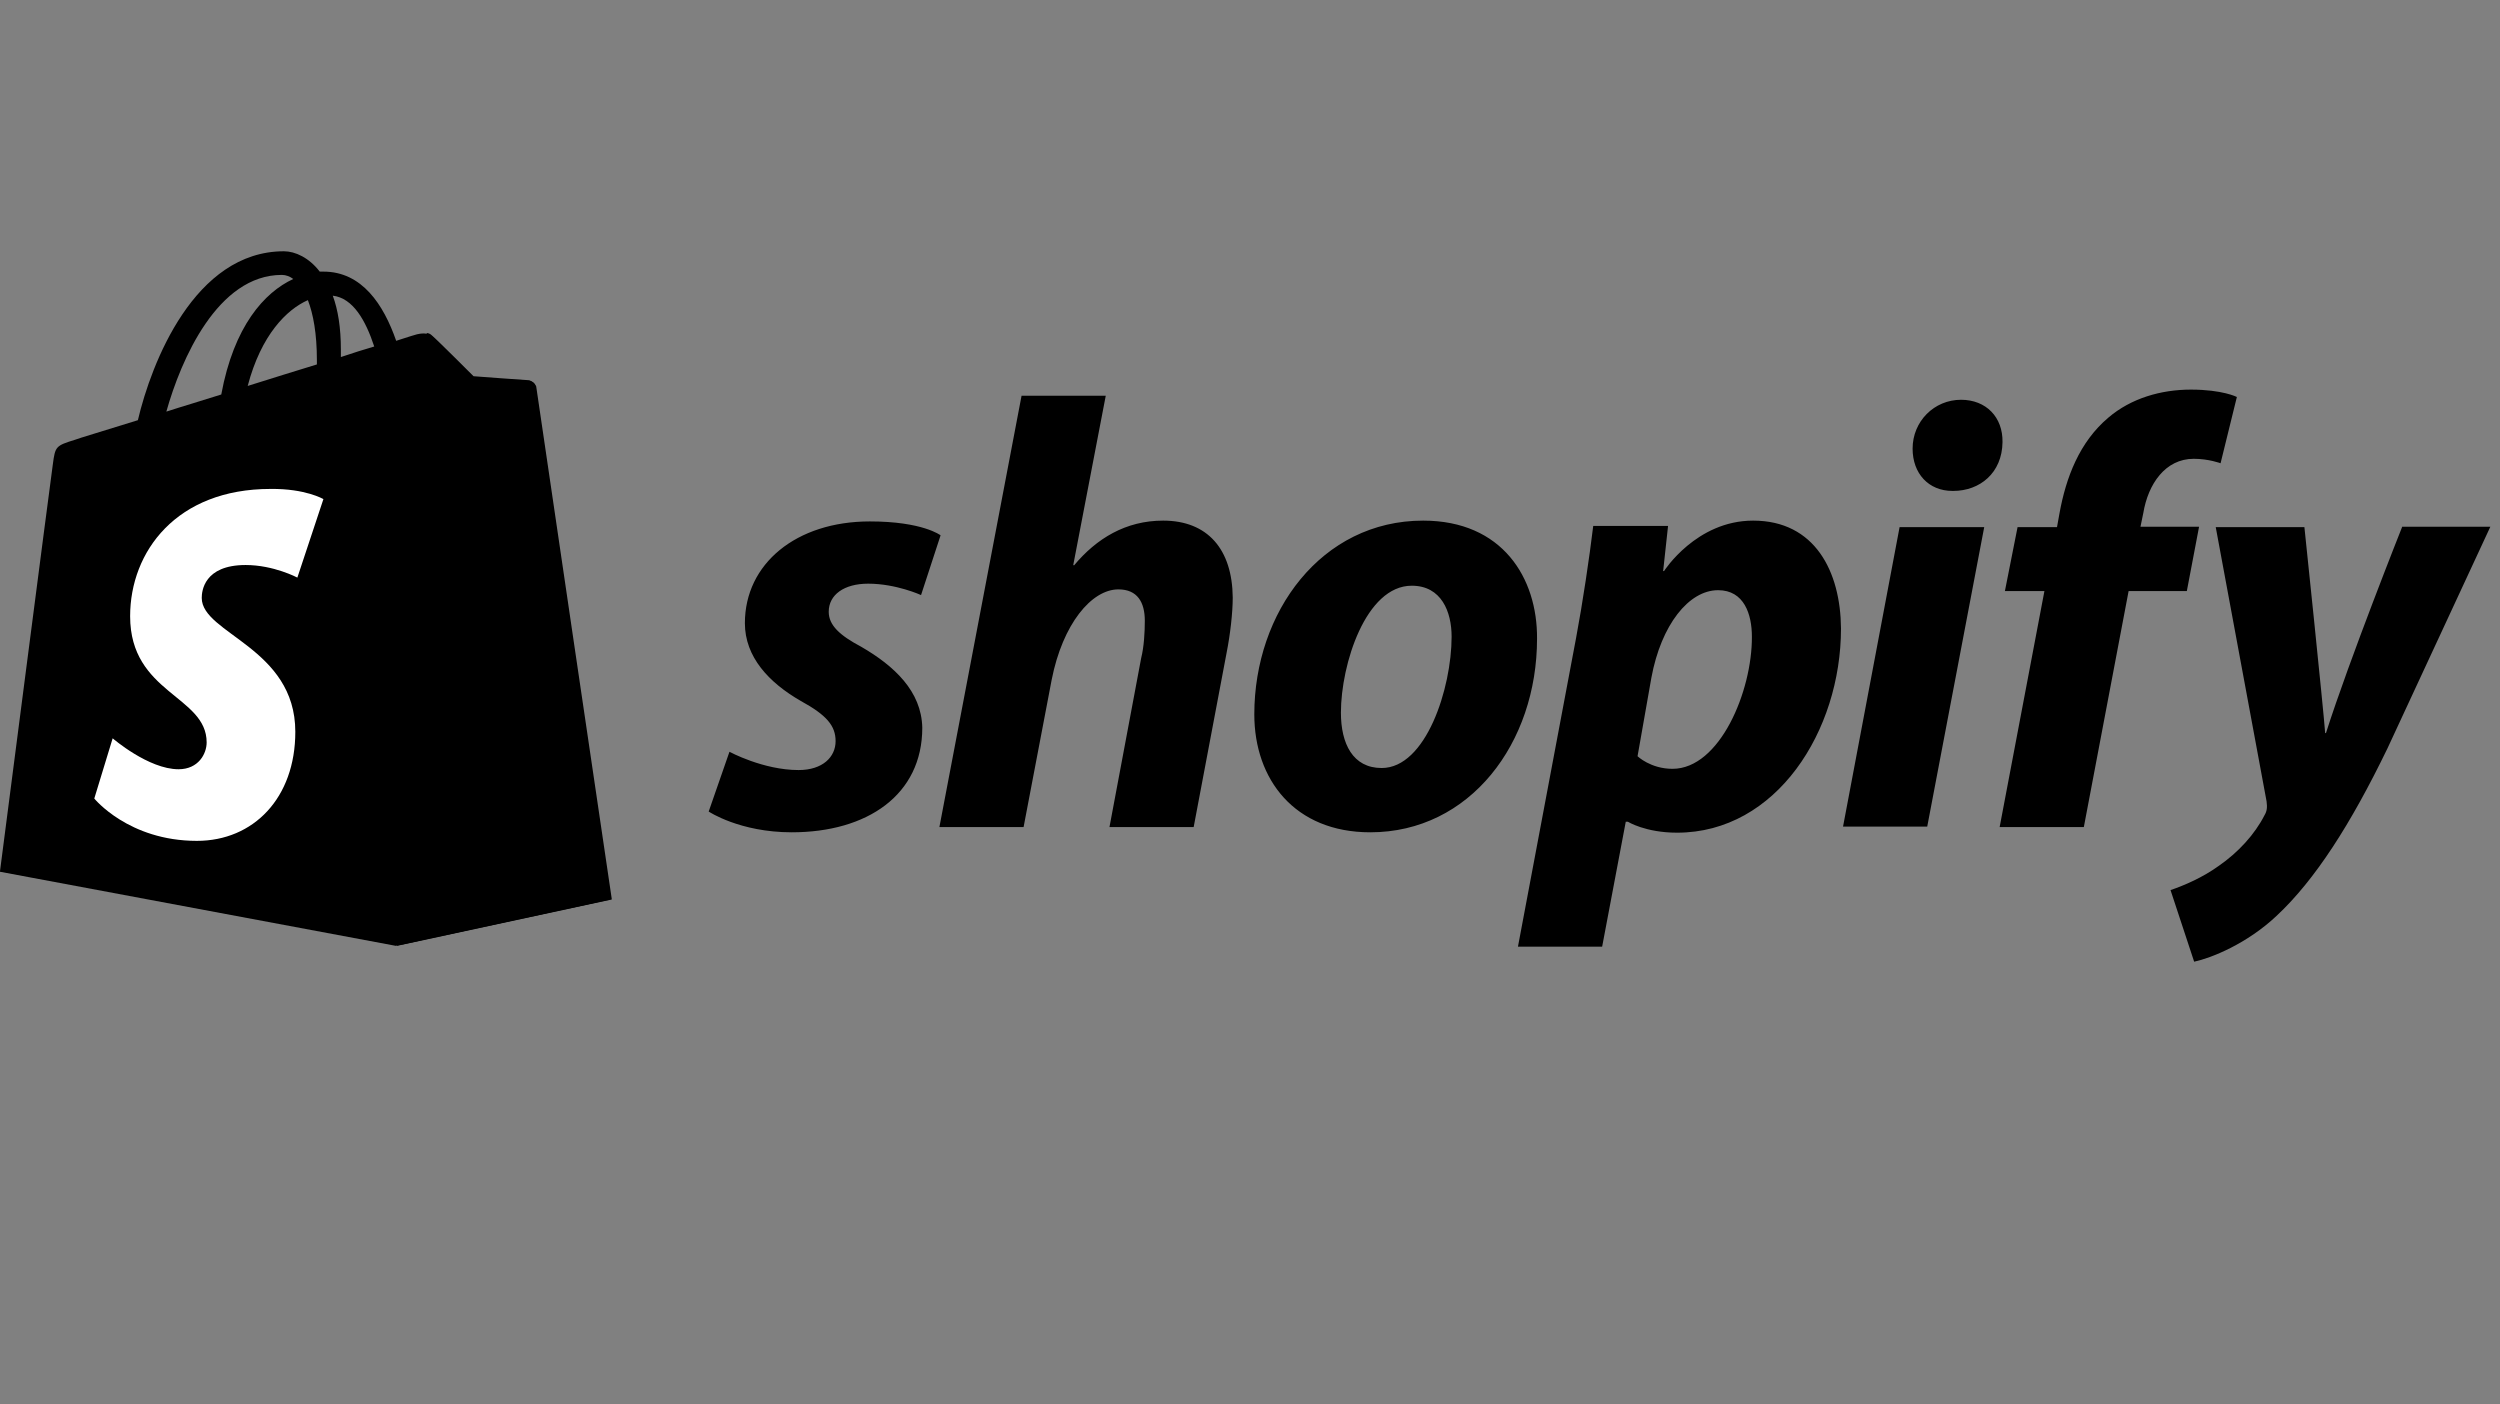 <svg xmlns="http://www.w3.org/2000/svg" xmlns:xlink="http://www.w3.org/1999/xlink" width="178" zoomAndPan="magnify" viewBox="0 0 133.5 75" height="100" preserveAspectRatio="xMidYMid meet"><rect x="0" y="0" width="133.5" height="75" fill="#808080" stroke="none"/><g id="4df1ab3c76"><path style=" stroke:none;fill-rule:nonzero;fill:#000000;fill-opacity:1;" d="M 28.59 20.633 C 28.566 20.438 28.395 20.352 28.262 20.352 C 28.133 20.352 25.285 20.133 25.285 20.133 C 25.285 20.133 23.309 18.156 23.07 17.961 C 22.852 17.742 22.441 17.809 22.266 17.852 C 22.242 17.852 21.832 17.98 21.156 18.199 C 20.484 16.266 19.332 14.504 17.27 14.504 L 17.074 14.504 C 16.508 13.766 15.77 13.418 15.16 13.418 C 10.383 13.418 8.078 19.395 7.363 22.438 C 5.492 23.023 4.168 23.414 4.016 23.48 C 2.973 23.805 2.949 23.828 2.82 24.805 C 2.711 25.543 -0.004 46.551 -0.004 46.551 L 21.137 50.508 L 32.609 48.031 C 32.629 47.984 28.609 20.828 28.59 20.633 Z M 19.984 18.504 C 19.465 18.656 18.832 18.852 18.203 19.066 L 18.203 18.676 C 18.203 17.504 18.051 16.547 17.77 15.789 C 18.855 15.918 19.527 17.113 19.984 18.504 Z M 16.441 16.027 C 16.727 16.766 16.922 17.809 16.922 19.242 L 16.922 19.461 C 15.746 19.828 14.508 20.199 13.227 20.609 C 13.945 17.875 15.312 16.527 16.441 16.027 Z M 15.051 14.68 C 15.27 14.68 15.488 14.766 15.66 14.898 C 14.117 15.613 12.488 17.418 11.816 21.066 C 10.793 21.395 9.816 21.676 8.883 21.98 C 9.664 19.199 11.621 14.68 15.051 14.68 Z M 15.051 14.68 "></path><path style=" stroke:none;fill-rule:nonzero;fill:#000000;fill-opacity:1;" d="M 28.262 20.305 C 28.133 20.305 25.285 20.09 25.285 20.09 C 25.285 20.09 23.309 18.113 23.07 17.918 C 22.984 17.828 22.875 17.785 22.789 17.785 L 21.203 50.508 L 32.672 48.031 C 32.672 48.031 28.652 20.828 28.633 20.633 C 28.543 20.438 28.395 20.352 28.262 20.305 Z M 28.262 20.305 "></path><path style=" stroke:none;fill-rule:nonzero;fill:#ffffff;fill-opacity:1;" d="M 17.27 26.652 L 15.879 30.844 C 15.879 30.844 14.617 30.172 13.117 30.172 C 10.883 30.172 10.773 31.582 10.773 31.93 C 10.773 33.844 15.77 34.582 15.77 39.078 C 15.77 42.621 13.531 44.902 10.512 44.902 C 6.863 44.902 5.035 42.641 5.035 42.641 L 6.016 39.426 C 6.016 39.426 7.926 41.078 9.535 41.078 C 10.598 41.078 11.035 40.25 11.035 39.645 C 11.035 37.145 6.949 37.035 6.949 32.906 C 6.949 29.453 9.426 26.109 14.445 26.109 C 16.312 26.086 17.27 26.652 17.27 26.652 Z M 17.27 26.652 "></path><path style=" stroke:none;fill-rule:nonzero;fill:#000000;fill-opacity:1;" d="M 45.992 34.539 C 44.84 33.93 44.254 33.387 44.254 32.668 C 44.254 31.758 45.078 31.168 46.359 31.168 C 47.859 31.168 49.184 31.777 49.184 31.777 L 50.227 28.586 C 50.227 28.586 49.273 27.844 46.449 27.844 C 42.516 27.844 39.777 30.105 39.777 33.277 C 39.777 35.082 41.059 36.449 42.754 37.426 C 44.145 38.188 44.621 38.754 44.621 39.578 C 44.621 40.426 43.926 41.121 42.645 41.121 C 40.754 41.121 38.953 40.145 38.953 40.145 L 37.844 43.336 C 37.844 43.336 39.496 44.445 42.277 44.445 C 46.316 44.445 49.25 42.445 49.25 38.859 C 49.207 36.906 47.75 35.559 45.992 34.539 Z M 62.113 27.801 C 60.113 27.801 58.551 28.758 57.355 30.191 L 57.312 30.172 L 59.047 21.133 L 54.551 21.133 L 50.164 44.164 L 54.66 44.164 L 56.16 36.297 C 56.746 33.32 58.289 31.473 59.723 31.473 C 60.742 31.473 61.133 32.168 61.133 33.148 C 61.133 33.754 61.09 34.539 60.938 35.145 L 59.246 44.164 L 63.742 44.164 L 65.5 34.863 C 65.695 33.887 65.828 32.711 65.828 31.91 C 65.805 29.324 64.48 27.801 62.113 27.801 Z M 75.996 27.801 C 70.562 27.801 66.98 32.691 66.98 38.145 C 66.98 41.621 69.129 44.445 73.172 44.445 C 78.492 44.445 82.078 39.688 82.078 34.102 C 82.102 30.867 80.23 27.801 75.996 27.801 Z M 73.781 41.012 C 72.238 41.012 71.605 39.707 71.605 38.059 C 71.605 35.473 72.934 31.277 75.387 31.277 C 76.973 31.277 77.516 32.668 77.516 33.996 C 77.516 36.754 76.148 41.012 73.781 41.012 Z M 93.617 27.801 C 90.574 27.801 88.859 30.496 88.859 30.496 L 88.812 30.496 L 89.074 28.086 L 85.078 28.086 C 84.883 29.715 84.512 32.211 84.164 34.059 L 81.059 50.551 L 85.555 50.551 L 86.816 43.879 L 86.926 43.879 C 86.926 43.879 87.859 44.465 89.555 44.465 C 94.855 44.465 98.309 39.035 98.309 33.559 C 98.285 30.52 96.918 27.801 93.617 27.801 Z M 89.312 41.055 C 88.141 41.055 87.445 40.383 87.445 40.383 L 88.184 36.188 C 88.707 33.363 90.184 31.516 91.746 31.516 C 93.137 31.516 93.551 32.801 93.551 33.996 C 93.57 36.906 91.836 41.055 89.312 41.055 Z M 104.719 21.348 C 103.285 21.348 102.133 22.5 102.133 23.957 C 102.133 25.281 102.98 26.215 104.262 26.215 L 104.305 26.215 C 105.719 26.215 106.914 25.262 106.934 23.609 C 106.957 22.285 106.066 21.348 104.719 21.348 Z M 98.418 44.141 L 102.914 44.141 L 105.957 28.148 L 101.438 28.148 M 117.43 28.129 L 114.301 28.129 L 114.453 27.391 C 114.711 25.848 115.625 24.5 117.145 24.5 C 117.949 24.5 118.578 24.738 118.578 24.738 L 119.449 21.199 C 119.449 21.199 118.688 20.805 116.992 20.805 C 115.406 20.805 113.801 21.262 112.582 22.305 C 111.039 23.609 110.324 25.5 109.977 27.41 L 109.844 28.148 L 107.738 28.148 L 107.062 31.562 L 109.172 31.562 L 106.781 44.164 L 111.277 44.164 L 113.668 31.562 L 116.777 31.562 Z M 128.27 28.148 C 128.27 28.148 125.445 35.254 124.207 39.145 L 124.164 39.145 C 124.074 37.883 123.055 28.148 123.055 28.148 L 118.32 28.148 L 121.035 42.793 C 121.078 43.121 121.055 43.316 120.926 43.531 C 120.406 44.555 119.512 45.531 118.469 46.246 C 117.625 46.855 116.668 47.27 115.906 47.531 L 117.168 51.355 C 118.078 51.16 119.992 50.398 121.578 48.898 C 123.621 46.988 125.531 44.012 127.488 39.969 L 132.984 28.129 L 128.27 28.129 Z M 128.27 28.148 "></path></g></svg>